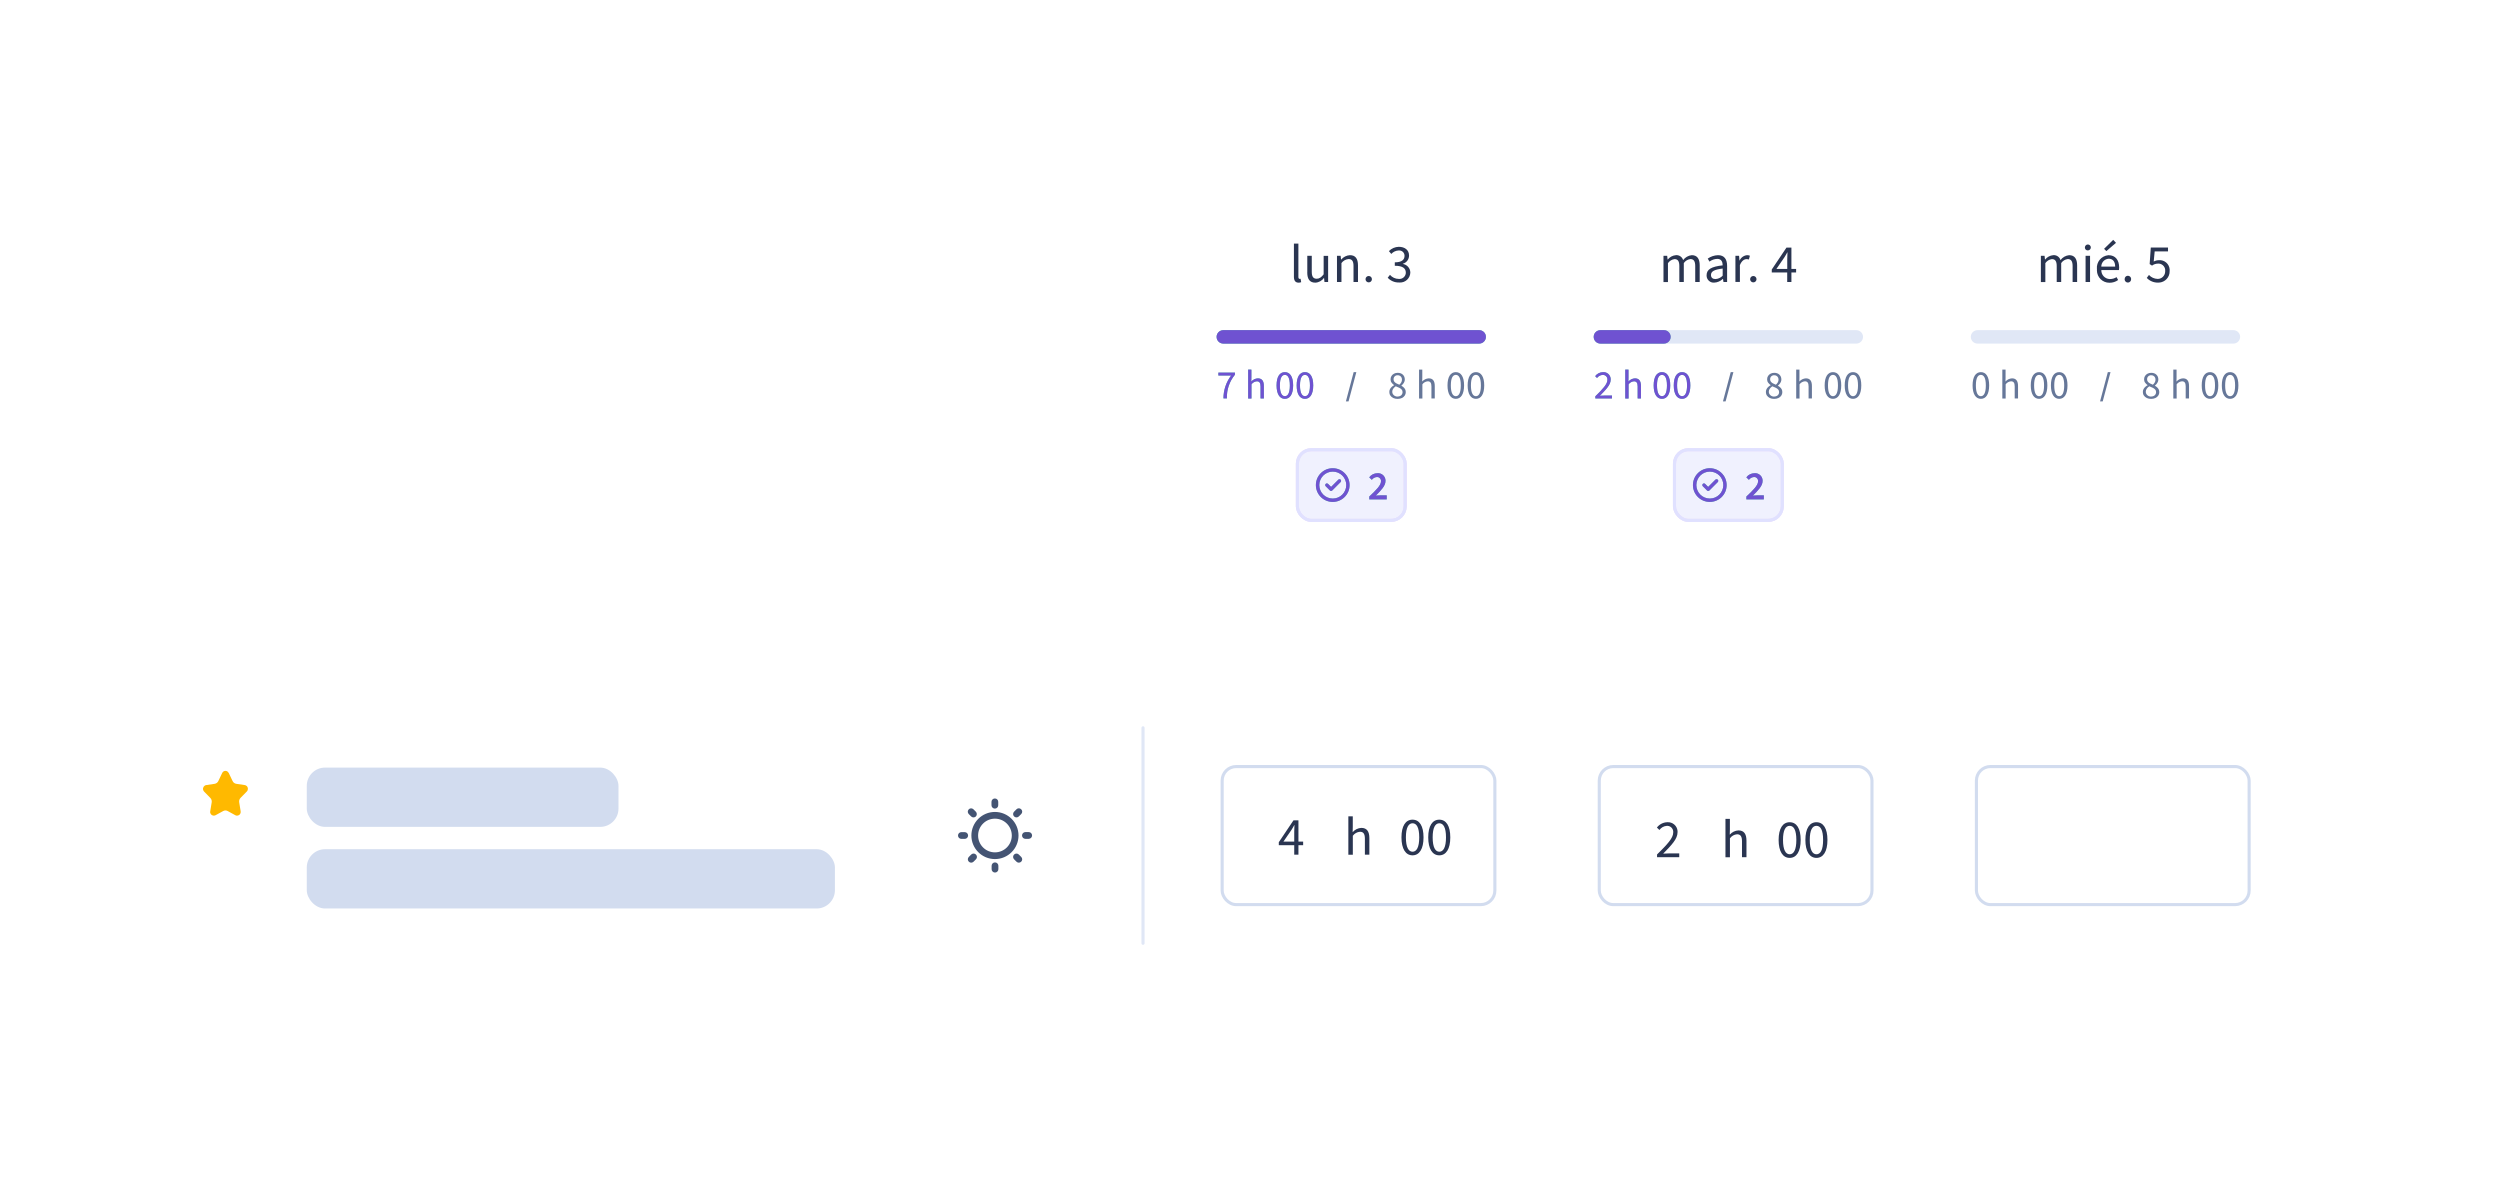<?xml version="1.0" encoding="UTF-8"?><svg id="Calque_1" xmlns="http://www.w3.org/2000/svg" xmlns:xlink="http://www.w3.org/1999/xlink" viewBox="0 0 547.39 260.89"><defs><style>.cls-1{filter:url(#drop-shadow-3);}.cls-2{filter:url(#drop-shadow-4);}.cls-3{fill:#e1fef4;}.cls-4{fill:#2a3551;}.cls-5{fill:#ffb900;}.cls-6{stroke:#e0e1ff;}.cls-6,.cls-7,.cls-8,.cls-9{fill:none;stroke-width:.68px;}.cls-10{fill:#e0e7f6;}.cls-11{isolation:isolate;}.cls-12,.cls-13{fill:#6f52d1;}.cls-14,.cls-15{fill:#6ca;}.cls-7{stroke:#ebdafb;}.cls-16{fill:#fff;}.cls-8{stroke:#e0e7f6;stroke-linecap:round;}.cls-17{fill:#445473;}.cls-18{fill:#d2dcef;}.cls-19{fill:#f0f1fe;}.cls-9{stroke:#d2dcef;}.cls-13,.cls-15{fill-rule:evenodd;}.cls-20{fill:#679;}</style><filter id="drop-shadow-3" x="-18.84" y="97.97" width="578" height="171" filterUnits="userSpaceOnUse"><feOffset dx="0" dy="0"/><feGaussianBlur result="blur" stdDeviation="16"/><feFlood flood-color="#131d35" flood-opacity=".1"/><feComposite in2="blur" operator="in"/><feComposite in="SourceGraphic"/></filter><filter id="drop-shadow-4" x="201.16" y="-12.03" width="358" height="190" filterUnits="userSpaceOnUse"><feOffset dx="0" dy="0"/><feGaussianBlur result="blur-2" stdDeviation="16"/><feFlood flood-color="#131d35" flood-opacity=".1"/><feComposite in2="blur-2" operator="in"/><feComposite in="SourceGraphic"/></filter></defs><g id="Groupe_26410"><g id="Groupe_26409"><g class="cls-1"><rect id="Rectangle_25582-2" class="cls-16" x="30.15" y="146.22" width="480.81" height="73.78" rx="10" ry="10"/></g><path id="Tracé_100077" class="cls-5" d="M50.07,169.24c-.18-.39-.64-.57-1.03-.39-.17.08-.31.22-.39.39l-.84,1.77c-.15.32-.45.55-.8.61l-1.88.28c-.45.09-.75.52-.67.98.03.16.11.31.22.43l1.37,1.4c.25.26.36.62.3.97l-.32,1.96c-.09.43.19.85.63.94.18.04.37,0,.53-.08l1.68-.92c.31-.17.68-.17.98,0l1.68.92c.39.21.87.06,1.08-.34.09-.16.11-.35.08-.53l-.32-1.96c-.06-.35.05-.71.3-.97l1.37-1.4c.32-.33.32-.86-.01-1.18-.12-.12-.27-.19-.43-.22l-1.88-.28c-.35-.06-.65-.28-.8-.61l-.84-1.77h.02Z"/><path id="Tracé_100078" class="cls-17" d="M217.84,174.83c.41,0,.73.33.73.74v.74c0,.41-.33.74-.74.74s-.74-.33-.74-.74h0v-.74c0-.41.33-.74.74-.74ZM212.11,177.21c.28-.29.74-.29,1.03-.01,0,0,0,0,.01.01l.52.52c.28.29.28.75,0,1.04-.29.28-.74.28-1.03,0l-.52-.52c-.29-.28-.29-.74-.01-1.03,0,0,0,0,.01-.01h0ZM223.01,182.94c0-2.85-2.31-5.16-5.16-5.16s-5.16,2.31-5.16,5.16c0,2.85,2.31,5.16,5.16,5.16,2.85,0,5.16-2.31,5.16-5.16h0s0,0,0,0ZM221.54,182.94c0,2.04-1.65,3.69-3.69,3.69-2.04,0-3.69-1.65-3.69-3.69,0-2.04,1.65-3.69,3.69-3.69h0c2.04,0,3.68,1.65,3.69,3.69ZM211.23,183.68c.41,0,.74-.33.74-.74s-.33-.74-.74-.74h-.73c-.41,0-.74.33-.74.74s.33.74.74.74h.73ZM213.69,187.11c-.28-.29-.74-.29-1.03-.01,0,0,0,0-.01.01l-.52.52c-.29.28-.29.75,0,1.04.28.29.75.29,1.04,0,0,0,0,0,0,0l.52-.52c.29-.28.29-.74.01-1.03,0,0,0,0-.01-.01h0ZM218.6,189.57c0-.41-.33-.74-.74-.74s-.74.33-.74.74v.74c0,.41.33.74.74.74s.74-.33.74-.74h0v-.74ZM223.08,187.11c-.28-.29-.75-.29-1.04,0s-.29.75,0,1.04c0,0,0,0,0,0l.52.52c.28.29.75.29,1.04,0s.29-.75,0-1.04c0,0,0,0,0,0l-.52-.52ZM225.98,182.93c0,.41-.33.73-.73.74h-.73c-.41,0-.74-.33-.74-.74s.33-.74.74-.74h.73c.41,0,.73.33.73.74h0ZM223.6,177.2c.29.28.29.74.01,1.03,0,0,0,0-.01.01l-.52.52c-.28.29-.75.29-1.04,0s-.29-.75,0-1.04c0,0,0,0,0,0l.52-.52c.28-.29.74-.29,1.03-.01,0,0,0,0,.01.01h0Z"/><path id="Tracé_100079" class="cls-8" d="M250.27,159.36v47.18"/><rect id="Rectangle_25583" class="cls-16" x="267.6" y="167.84" width="59.71" height="30.23" rx="3.07" ry="3.07"/><g id="Groupe_26402" class="cls-11"><g id="Groupe_26389" class="cls-11"><path id="Tracé_99924" class="cls-4" d="M283.38,185.06h-3.38v-.65l3.22-4.8h1.08v4.67h1.03v.78h-1.03v2.08h-.92v-2.08ZM283.38,184.28v-2.18c0-.39.03-1.04.05-1.44h-.04c-.18.36-.4.68-.62,1.06l-1.76,2.56h2.37Z"/></g></g><g id="Groupe_26403" class="cls-11"><g id="Groupe_26391" class="cls-11"><path id="Tracé_99925" class="cls-4" d="M295.22,178.74h.98v2.29l-.03,1.18c.48-.56,1.16-.9,1.9-.94,1.21,0,1.76.78,1.76,2.24v3.63h-.98v-3.5c0-1.07-.33-1.52-1.08-1.52-.62.05-1.19.37-1.56.88v4.15h-.98v-8.4h0Z"/></g></g><g id="Groupe_26404" class="cls-11"><g id="Groupe_26393" class="cls-11"><path id="Tracé_99926" class="cls-4" d="M306.86,183.35c0-2.52.91-3.88,2.42-3.88s2.41,1.35,2.41,3.88-.91,3.93-2.41,3.93-2.42-1.41-2.42-3.93ZM310.75,183.35c0-2.21-.6-3.09-1.46-3.09s-1.46.89-1.46,3.09.6,3.14,1.46,3.14,1.46-.93,1.46-3.14Z"/><path id="Tracé_99927" class="cls-4" d="M312.72,183.35c0-2.52.91-3.88,2.42-3.88s2.41,1.35,2.41,3.88-.91,3.93-2.41,3.93-2.42-1.41-2.42-3.93ZM316.61,183.35c0-2.21-.6-3.09-1.46-3.09s-1.46.89-1.46,3.09.6,3.14,1.46,3.14,1.46-.93,1.46-3.14h0Z"/></g></g><rect id="Rectangle_25584" class="cls-9" x="267.6" y="167.84" width="59.71" height="30.23" rx="3.07" ry="3.07"/><rect id="Rectangle_25585" class="cls-16" x="350.17" y="167.84" width="59.71" height="30.23" rx="3.07" ry="3.07"/><rect id="Rectangle_25586" class="cls-9" x="350.17" y="167.84" width="59.71" height="30.23" rx="3.07" ry="3.07"/><rect id="Rectangle_25587" class="cls-16" x="432.75" y="167.84" width="59.71" height="30.23" rx="3.07" ry="3.07"/><rect id="Rectangle_25588" class="cls-9" x="432.75" y="167.84" width="59.71" height="30.23" rx="3.07" ry="3.07"/><rect id="Rectangle_25589" class="cls-18" x="67.17" y="168.07" width="68.25" height="12.98" rx="4" ry="4"/><rect id="Rectangle_25590" class="cls-18" x="67.17" y="185.94" width="115.64" height="12.98" rx="4" ry="4"/><g id="Groupe_26405" class="cls-11"><g id="Groupe_26395" class="cls-11"><path id="Tracé_99928" class="cls-4" d="M362.82,187.09c2.24-2.2,3.54-3.59,3.54-4.8.08-.73-.45-1.38-1.17-1.46-.08,0-.17-.01-.26,0-.64.05-1.22.38-1.59.9l-.55-.53c.53-.71,1.37-1.14,2.26-1.17,1.15-.09,2.16.76,2.26,1.91,0,.1,0,.2,0,.29,0,1.46-1.32,2.82-3.15,4.68.41-.03.88-.05,1.27-.05h2.25v.83h-4.86v-.61h0Z"/></g></g><g id="Groupe_26406" class="cls-11"><g id="Groupe_26397" class="cls-11"><path id="Tracé_99929" class="cls-4" d="M377.79,179.29h.98v2.29l-.03,1.18c.48-.56,1.16-.9,1.9-.94,1.21,0,1.76.78,1.76,2.24v3.63h-.98v-3.5c0-1.07-.34-1.52-1.08-1.52-.62.05-1.19.37-1.56.88v4.15h-.98v-8.4h-.01Z"/></g></g><g id="Groupe_26407" class="cls-11"><g id="Groupe_26399" class="cls-11"><path id="Tracé_99930" class="cls-4" d="M389.44,183.91c0-2.52.91-3.88,2.42-3.88s2.41,1.35,2.41,3.88-.91,3.93-2.41,3.93-2.42-1.41-2.42-3.93ZM393.32,183.91c0-2.21-.58-3.09-1.46-3.09s-1.46.89-1.46,3.09.59,3.14,1.46,3.14,1.46-.93,1.46-3.14Z"/><path id="Tracé_99931" class="cls-4" d="M395.3,183.91c0-2.52.91-3.88,2.42-3.88s2.41,1.35,2.41,3.88-.91,3.93-2.41,3.93-2.42-1.41-2.42-3.93ZM399.18,183.91c0-2.21-.58-3.09-1.46-3.09s-1.46.89-1.46,3.09.59,3.14,1.46,3.14,1.46-.93,1.46-3.14Z"/></g></g></g><g id="Groupe_26408"><g class="cls-2"><rect id="Rectangle_25592-2" class="cls-16" x="250.07" y="36.57" width="260.88" height="93.13" rx="10" ry="10"/></g><g id="timmi-temps-mod-act-zoom-s"><g id="Groupe_26354" class="cls-11"><g id="Groupe_26353" class="cls-11"><path id="Tracé_99852" class="cls-4" d="M283.31,60.58v-7.24h.98v7.31c0,.3.13.41.28.41.07,0,.14,0,.2-.02l.13.74c-.18.08-.37.12-.56.11-.73,0-1.03-.48-1.03-1.3h-.01Z"/><path id="Tracé_99853" class="cls-4" d="M286.24,59.64v-3.63h.98v3.5c0,1.06.33,1.52,1.08,1.52.57,0,.99-.29,1.52-.96v-4.05h.98v5.73h-.8l-.09-.9h-.03c-.43.62-1.13,1.01-1.89,1.04-1.21,0-1.76-.78-1.76-2.24h0Z"/><path id="Tracé_99854" class="cls-4" d="M292.74,56.01h.8l.09.82h.03c.48-.57,1.18-.92,1.92-.96,1.21,0,1.76.78,1.76,2.24v3.63h-.98v-3.5c0-1.07-.33-1.52-1.08-1.52-.62.05-1.19.37-1.56.88v4.15h-.98v-5.73h0Z"/><path id="Tracé_99855" class="cls-4" d="M298.99,61.13c0-.39.31-.7.7-.7s.7.31.7.7-.31.7-.7.7-.7-.31-.7-.7Z"/><path id="Tracé_99856" class="cls-4" d="M303.84,60.82l.5-.64c.48.56,1.18.89,1.92.89.77.08,1.47-.47,1.55-1.25,0-.04,0-.08,0-.13,0-.9-.62-1.5-2.41-1.5v-.75c1.59,0,2.13-.62,2.13-1.41.02-.64-.48-1.17-1.12-1.19-.06,0-.12,0-.18,0-.61.03-1.19.3-1.6.76l-.52-.62c.57-.59,1.35-.92,2.16-.94,1.31,0,2.25.69,2.25,1.91,0,.84-.55,1.57-1.35,1.8v.04c.94.16,1.63.96,1.63,1.91-.05,1.24-1.09,2.21-2.33,2.16-.05,0-.11,0-.16-.01-.94.03-1.85-.36-2.48-1.06h-.01Z"/></g></g><path id="Tracé_99857" class="cls-10" d="M267.85,72.29h56.03c.81,0,1.47.66,1.47,1.47h0c0,.81-.66,1.47-1.47,1.47h-56.03c-.81,0-1.47-.66-1.47-1.47h0c0-.81.66-1.47,1.47-1.47Z"/><path id="Tracé_99858" class="cls-14" d="M267.85,72.29h56.03c.81,0,1.47.66,1.47,1.47h0c0,.81-.66,1.47-1.47,1.47h-56.03c-.81,0-1.47-.66-1.47-1.47h0c0-.81.66-1.47,1.47-1.47Z"/><path id="Tracé_99859" class="cls-12" d="M267.85,72.29h56.03c.81,0,1.47.66,1.47,1.47h0c0,.81-.66,1.47-1.47,1.47h-56.03c-.81,0-1.47-.66-1.47-1.47h0c0-.81.66-1.47,1.47-1.47Z"/><g id="Groupe_26356" class="cls-11"><g id="Groupe_26355" class="cls-11"><path id="Tracé_99860" class="cls-14" d="M269.58,82.23h-2.81v-.64h3.63v.45c-1.2,1.46-1.83,3.3-1.76,5.19h-.76c0-1.81.59-3.57,1.69-5.01h.01Z"/><path id="Tracé_99861" class="cls-14" d="M273.27,80.93h.73v1.72l-.02.89c.36-.42.88-.67,1.43-.7.91,0,1.32.58,1.32,1.68v2.73h-.73v-2.63c0-.8-.25-1.13-.81-1.13-.47.04-.9.28-1.17.66v3.11h-.73v-6.32Z"/><path id="Tracé_99862" class="cls-14" d="M279.51,84.39c0-1.89.68-2.91,1.82-2.91s1.81,1.02,1.81,2.91-.68,2.94-1.81,2.94-1.82-1.05-1.82-2.94ZM282.42,84.39c0-1.65-.44-2.31-1.09-2.31s-1.09.66-1.09,2.31.44,2.36,1.09,2.36,1.09-.7,1.09-2.36Z"/><path id="Tracé_99863" class="cls-14" d="M283.91,84.39c0-1.89.68-2.91,1.82-2.91s1.81,1.02,1.81,2.91-.68,2.94-1.81,2.94-1.82-1.05-1.82-2.94ZM286.82,84.39c0-1.65-.44-2.31-1.09-2.31s-1.09.66-1.09,2.31.44,2.36,1.09,2.36,1.09-.7,1.09-2.36Z"/></g></g><g id="Groupe_26358" class="cls-11"><g id="Groupe_26357" class="cls-11"><path id="Tracé_99864" class="cls-12" d="M269.58,82.23h-2.81v-.64h3.63v.45c-1.2,1.46-1.83,3.3-1.76,5.19h-.76c0-1.81.59-3.57,1.69-5.01h.01Z"/><path id="Tracé_99865" class="cls-12" d="M273.27,80.93h.73v1.72l-.02.89c.36-.42.88-.67,1.43-.7.91,0,1.32.58,1.32,1.68v2.73h-.73v-2.63c0-.8-.25-1.13-.81-1.13-.47.04-.9.28-1.17.66v3.11h-.73v-6.32Z"/><path id="Tracé_99866" class="cls-12" d="M279.51,84.39c0-1.89.68-2.91,1.82-2.91s1.81,1.02,1.81,2.91-.68,2.94-1.81,2.94-1.82-1.05-1.82-2.94ZM282.42,84.39c0-1.65-.44-2.31-1.09-2.31s-1.09.66-1.09,2.31.44,2.36,1.09,2.36,1.09-.7,1.09-2.36Z"/><path id="Tracé_99867" class="cls-12" d="M283.91,84.39c0-1.89.68-2.91,1.82-2.91s1.81,1.02,1.81,2.91-.68,2.94-1.81,2.94-1.82-1.05-1.82-2.94ZM286.82,84.39c0-1.65-.44-2.31-1.09-2.31s-1.09.66-1.09,2.31.44,2.36,1.09,2.36,1.09-.7,1.09-2.36Z"/></g></g><g id="Groupe_26360" class="cls-11"><g id="Groupe_26359" class="cls-11"><path id="Tracé_99868" class="cls-20" d="M296.38,81.48h.6l-1.71,6.41h-.58l1.7-6.41Z"/></g></g><g id="Groupe_26362" class="cls-11"><g id="Groupe_26361" class="cls-11"><path id="Tracé_99870" class="cls-20" d="M310.69,80.93h.73v1.72l-.02.89c.36-.42.88-.67,1.43-.7.91,0,1.32.58,1.32,1.68v2.73h-.73v-2.63c0-.8-.25-1.13-.81-1.13-.47.04-.9.28-1.17.66v3.11h-.73v-6.32Z"/><path id="Tracé_99871" class="cls-20" d="M316.94,84.39c0-1.89.68-2.91,1.82-2.91s1.81,1.02,1.81,2.91-.68,2.94-1.81,2.94-1.82-1.05-1.82-2.94ZM319.85,84.39c0-1.65-.44-2.31-1.09-2.31s-1.09.66-1.09,2.31.44,2.36,1.09,2.36,1.09-.7,1.09-2.36Z"/><path id="Tracé_99872" class="cls-20" d="M321.35,84.39c0-1.89.68-2.91,1.82-2.91s1.81,1.02,1.81,2.91-.68,2.94-1.81,2.94-1.82-1.05-1.82-2.94ZM324.25,84.39c0-1.65-.44-2.31-1.09-2.31s-1.09.66-1.09,2.31.44,2.36,1.09,2.36,1.09-.7,1.09-2.36Z"/></g></g><rect id="Rectangle_25552" class="cls-3" x="284.07" y="98.46" width="23.6" height="15.48" rx="3.07" ry="3.07"/><rect id="Rectangle_25553" class="cls-19" x="284.07" y="98.46" width="23.6" height="15.48" rx="3.07" ry="3.07"/><path id="Tracé_99873" class="cls-14" d="M293.54,105.03c.14.14.14.37,0,.52l-1.84,1.84c-.12.13-.32.14-.46.04-.02-.01-.04-.03-.05-.04l-.92-.92c-.14-.14-.14-.38,0-.52.14-.14.37-.14.52,0l.66.66,1.58-1.58c.14-.14.37-.14.52,0h0Z"/><path id="Tracé_99874" class="cls-12" d="M293.54,105.03c.14.14.14.37,0,.52l-1.84,1.84c-.12.13-.32.14-.46.04-.02-.01-.04-.03-.05-.04l-.92-.92c-.14-.14-.14-.38,0-.52.14-.14.37-.14.52,0l.66.66,1.58-1.58c.14-.14.37-.14.52,0h0Z"/><path id="Tracé_99875" class="cls-15" d="M295.5,106.21c0,2.04-1.65,3.69-3.69,3.69-2.04,0-3.69-1.65-3.69-3.69s1.65-3.69,3.69-3.69h0c2.04,0,3.69,1.65,3.69,3.69ZM294.77,106.21c0,1.63-1.32,2.95-2.95,2.95-1.63,0-2.95-1.32-2.95-2.95s1.32-2.95,2.95-2.95h0c1.63,0,2.95,1.32,2.95,2.95h0s0,0,0,0Z"/><path id="Tracé_99876" class="cls-13" d="M295.5,106.21c0,2.04-1.65,3.69-3.69,3.69-2.04,0-3.69-1.65-3.69-3.69s1.65-3.69,3.69-3.69h0c2.04,0,3.69,1.65,3.69,3.69ZM294.77,106.21c0,1.63-1.32,2.95-2.95,2.95-1.63,0-2.95-1.32-2.95-2.95s1.32-2.95,2.95-2.95h0c1.63,0,2.95,1.32,2.95,2.95h0s0,0,0,0Z"/><g id="Groupe_26364" class="cls-11"><g id="Groupe_26363" class="cls-11"><path id="Tracé_99877" class="cls-14" d="M299.83,108.7c1.54-1.44,2.54-2.46,2.54-3.3.06-.47-.27-.89-.74-.95-.06,0-.12,0-.18,0-.43.04-.83.26-1.09.61l-.56-.55c.42-.56,1.08-.89,1.78-.9.91-.08,1.7.6,1.78,1.5,0,.07,0,.14,0,.22,0,1.04-.95,2.02-2.12,3.18.3-.02.67-.05.95-.05h1.44v.89h-3.82v-.65h.01Z"/></g></g><g id="Groupe_26366" class="cls-11"><g id="Groupe_26365" class="cls-11"><path id="Tracé_99878" class="cls-12" d="M299.83,108.7c1.54-1.44,2.54-2.46,2.54-3.3.06-.47-.27-.89-.74-.95-.06,0-.12,0-.18,0-.43.04-.83.26-1.09.61l-.56-.55c.42-.56,1.08-.89,1.78-.9.91-.08,1.7.6,1.78,1.5,0,.07,0,.14,0,.22,0,1.04-.95,2.02-2.12,3.18.3-.02.67-.05.95-.05h1.44v.89h-3.82v-.65h.01Z"/></g></g><rect id="Rectangle_25554" class="cls-7" x="284.07" y="98.46" width="23.6" height="15.48" rx="3.07" ry="3.07"/><rect id="Rectangle_25555" class="cls-6" x="284.07" y="98.46" width="23.6" height="15.48" rx="3.07" ry="3.07"/><g id="Groupe_26368" class="cls-11"><g id="Groupe_26367" class="cls-11"><path id="Tracé_99879" class="cls-4" d="M364.24,56.01h.8l.09.82h.03c.44-.55,1.08-.9,1.78-.96.72-.07,1.39.39,1.59,1.08.45-.61,1.14-1,1.89-1.08,1.18,0,1.74.78,1.74,2.24v3.63h-.98v-3.5c0-1.07-.35-1.52-1.06-1.52-.58.08-1.1.39-1.44.88v4.15h-.98v-3.5c0-1.07-.33-1.52-1.06-1.52-.58.08-1.09.4-1.43.88v4.15h-.98v-5.73h.01Z"/><path id="Tracé_99880" class="cls-4" d="M373.67,60.26c0-1.28,1.06-1.89,3.52-2.16-.01-.73-.25-1.42-1.18-1.42-.62.02-1.21.23-1.71.6l-.38-.66c.66-.46,1.44-.72,2.25-.75,1.4,0,1.99.93,1.99,2.35v3.52h-.8l-.1-.68h-.03c-.51.49-1.18.79-1.89.82-.86.07-1.61-.58-1.67-1.44,0-.07,0-.13,0-.2h.01ZM377.19,60.36v-1.56c-1.94.23-2.56.66-2.56,1.41,0,.64.43.89.99.89.6-.03,1.16-.3,1.57-.74h0Z"/><path id="Tracé_99881" class="cls-4" d="M379.98,56.01h.8l.09,1.04h.03c.29-.66.91-1.11,1.63-1.18.21,0,.42.03.62.12l-.22.83c-.17-.05-.34-.08-.52-.08-.49,0-1.06.35-1.45,1.31v3.68h-.98v-5.73h0Z"/><path id="Tracé_99882" class="cls-4" d="M383.2,61.13c0-.39.31-.7.7-.7s.7.31.7.7-.31.7-.7.7-.7-.31-.7-.7Z"/><path id="Tracé_99883" class="cls-4" d="M391.33,59.66h-3.39v-.65l3.22-4.8h1.08v4.67h1.03v.78h-1.03v2.08h-.92v-2.08ZM391.33,58.88v-2.18c0-.39.03-1.04.05-1.44h-.04c-.18.36-.4.68-.62,1.06l-1.76,2.56h2.37Z"/></g></g><path id="Tracé_99884" class="cls-10" d="M350.42,72.29h56.03c.81,0,1.47.66,1.47,1.47h0c0,.81-.66,1.47-1.47,1.47h-56.03c-.81,0-1.47-.66-1.47-1.47h0c0-.81.66-1.47,1.47-1.47h0Z"/><path id="Tracé_99885" class="cls-14" d="M350.42,72.29h13.91c.81,0,1.47.66,1.47,1.47h0c0,.81-.66,1.47-1.47,1.47h-13.91c-.81,0-1.47-.66-1.47-1.47h0c0-.81.66-1.47,1.47-1.47Z"/><path id="Tracé_99886" class="cls-12" d="M350.42,72.29h13.91c.81,0,1.47.66,1.47,1.47h0c0,.81-.66,1.47-1.47,1.47h-13.91c-.81,0-1.47-.66-1.47-1.47h0c0-.81.66-1.47,1.47-1.47Z"/><g id="Groupe_26370" class="cls-11"><g id="Groupe_26369" class="cls-11"><path id="Tracé_99887" class="cls-14" d="M349.3,86.78c1.68-1.64,2.65-2.69,2.65-3.6.06-.54-.33-1.03-.88-1.09-.07,0-.13,0-.2,0-.47.04-.91.29-1.19.67l-.41-.4c.4-.54,1.03-.86,1.7-.88.87-.07,1.63.57,1.7,1.44,0,.07,0,.14,0,.22,0,1.09-.99,2.12-2.36,3.51.31-.02.65-.04.95-.04h1.69v.63h-3.64v-.45h-.02Z"/><path id="Tracé_99888" class="cls-14" d="M355.84,80.93h.73v1.72l-.02.89c.36-.42.88-.67,1.43-.7.91,0,1.32.58,1.32,1.68v2.73h-.73v-2.63c0-.8-.25-1.13-.81-1.13-.47.04-.9.28-1.17.66v3.11h-.73v-6.29l-.02-.02Z"/><path id="Tracé_99889" class="cls-14" d="M362.08,84.39c0-1.89.68-2.91,1.82-2.91s1.81,1.02,1.81,2.91-.68,2.94-1.81,2.94-1.82-1.05-1.82-2.94ZM364.99,84.39c0-1.65-.44-2.31-1.09-2.31s-1.09.66-1.09,2.31.44,2.36,1.09,2.36,1.09-.7,1.09-2.36Z"/><path id="Tracé_99890" class="cls-14" d="M366.48,84.39c0-1.89.68-2.91,1.82-2.91s1.81,1.02,1.81,2.91-.68,2.94-1.81,2.94-1.82-1.05-1.82-2.94ZM369.39,84.39c0-1.65-.44-2.31-1.09-2.31s-1.09.66-1.09,2.31.44,2.36,1.09,2.36,1.09-.7,1.09-2.36Z"/></g></g><g id="Groupe_26372" class="cls-11"><g id="Groupe_26371" class="cls-11"><path id="Tracé_99891" class="cls-12" d="M349.3,86.78c1.68-1.64,2.65-2.69,2.65-3.6.06-.54-.33-1.03-.88-1.09-.07,0-.13,0-.2,0-.47.04-.91.29-1.19.67l-.41-.4c.4-.54,1.03-.86,1.7-.88.87-.07,1.63.57,1.7,1.44,0,.07,0,.14,0,.22,0,1.09-.99,2.12-2.36,3.51.31-.02.65-.04.95-.04h1.69v.63h-3.64v-.45h-.02Z"/><path id="Tracé_99892" class="cls-12" d="M355.84,80.93h.73v1.72l-.02.89c.36-.42.88-.67,1.43-.7.91,0,1.32.58,1.32,1.68v2.73h-.73v-2.63c0-.8-.25-1.13-.81-1.13-.47.04-.9.28-1.17.66v3.11h-.73v-6.29l-.02-.02Z"/><path id="Tracé_99893" class="cls-12" d="M362.08,84.39c0-1.89.68-2.91,1.82-2.91s1.81,1.02,1.81,2.91-.68,2.94-1.81,2.94-1.82-1.05-1.82-2.94ZM364.99,84.39c0-1.65-.44-2.31-1.09-2.31s-1.09.66-1.09,2.31.44,2.36,1.09,2.36,1.09-.7,1.09-2.36Z"/><path id="Tracé_99894" class="cls-12" d="M366.48,84.39c0-1.89.68-2.91,1.82-2.91s1.81,1.02,1.81,2.91-.68,2.94-1.81,2.94-1.82-1.05-1.82-2.94ZM369.39,84.39c0-1.65-.44-2.31-1.09-2.31s-1.09.66-1.09,2.31.44,2.36,1.09,2.36,1.09-.7,1.09-2.36Z"/></g></g><g id="Groupe_26374" class="cls-11"><g id="Groupe_26373" class="cls-11"><path id="Tracé_99895" class="cls-20" d="M378.95,81.48h.59l-1.71,6.41h-.58l1.7-6.41Z"/></g></g><g id="Groupe_26376" class="cls-11"><g id="Groupe_26375" class="cls-11"><path id="Tracé_99897" class="cls-20" d="M393.27,80.93h.73v1.72l-.02.89c.36-.42.88-.67,1.43-.7.91,0,1.32.58,1.32,1.68v2.73h-.73v-2.63c0-.8-.25-1.13-.81-1.13-.47.04-.9.28-1.17.66v3.11h-.73v-6.32Z"/><path id="Tracé_99898" class="cls-20" d="M399.52,84.39c0-1.89.68-2.91,1.82-2.91s1.81,1.02,1.81,2.91-.68,2.94-1.81,2.94-1.82-1.05-1.82-2.94ZM402.43,84.39c0-1.65-.44-2.31-1.09-2.31s-1.09.66-1.09,2.31.44,2.36,1.09,2.36,1.09-.7,1.09-2.36Z"/><path id="Tracé_99899" class="cls-20" d="M403.91,84.39c0-1.89.68-2.91,1.82-2.91s1.81,1.02,1.81,2.91-.68,2.94-1.81,2.94-1.82-1.05-1.82-2.94ZM406.82,84.39c0-1.65-.44-2.31-1.09-2.31s-1.09.66-1.09,2.31.44,2.36,1.09,2.36,1.09-.7,1.09-2.36Z"/></g></g><rect id="Rectangle_25556" class="cls-3" x="366.64" y="98.46" width="23.6" height="15.48" rx="3.07" ry="3.07"/><rect id="Rectangle_25557" class="cls-19" x="366.64" y="98.46" width="23.6" height="15.48" rx="3.07" ry="3.07"/><path id="Tracé_99900" class="cls-14" d="M376.12,105.03c.14.14.14.37,0,.52l-1.84,1.84c-.12.13-.32.14-.47.04-.02-.01-.04-.03-.05-.04l-.92-.92c-.14-.14-.14-.38,0-.52.14-.14.37-.14.51,0l.66.66,1.58-1.58c.14-.14.37-.14.52,0h0Z"/><path id="Tracé_99901" class="cls-12" d="M376.12,105.03c.14.14.14.37,0,.52l-1.84,1.84c-.12.13-.32.14-.47.04-.02-.01-.04-.03-.05-.04l-.92-.92c-.14-.14-.14-.38,0-.52.14-.14.37-.14.51,0l.66.66,1.58-1.58c.14-.14.37-.14.52,0h0Z"/><path id="Tracé_99902" class="cls-15" d="M378.06,106.21c0,2.04-1.65,3.69-3.69,3.69-2.04,0-3.69-1.65-3.69-3.69,0-2.04,1.65-3.69,3.69-3.69,2.04,0,3.68,1.65,3.69,3.69ZM377.33,106.21c0,1.63-1.32,2.95-2.95,2.95-1.63,0-2.95-1.32-2.95-2.95s1.32-2.95,2.95-2.95c1.63,0,2.95,1.32,2.95,2.95h0Z"/><path id="Tracé_99903" class="cls-13" d="M378.06,106.21c0,2.04-1.65,3.69-3.69,3.69-2.04,0-3.69-1.65-3.69-3.69,0-2.04,1.65-3.69,3.69-3.69,2.04,0,3.68,1.65,3.69,3.69ZM377.33,106.21c0,1.63-1.32,2.95-2.95,2.95-1.63,0-2.95-1.32-2.95-2.95s1.32-2.95,2.95-2.95c1.63,0,2.95,1.32,2.95,2.95h0Z"/><g id="Groupe_26378" class="cls-11"><g id="Groupe_26377" class="cls-11"><path id="Tracé_99904" class="cls-14" d="M382.4,108.7c1.54-1.44,2.54-2.46,2.54-3.3.06-.47-.27-.89-.74-.95-.06,0-.12,0-.18,0-.43.04-.83.26-1.09.61l-.56-.55c.42-.56,1.08-.89,1.78-.9.91-.08,1.7.6,1.78,1.5,0,.07,0,.14,0,.22,0,1.04-.95,2.02-2.12,3.18.3-.02.67-.05.95-.05h1.44v.89h-3.82v-.65h.01Z"/></g></g><g id="Groupe_26380" class="cls-11"><g id="Groupe_26379" class="cls-11"><path id="Tracé_99905" class="cls-12" d="M382.4,108.7c1.54-1.44,2.54-2.46,2.54-3.3.06-.47-.27-.89-.74-.95-.06,0-.12,0-.18,0-.43.04-.83.26-1.09.61l-.56-.55c.42-.56,1.08-.89,1.78-.9.91-.08,1.7.6,1.78,1.5,0,.07,0,.14,0,.22,0,1.04-.95,2.02-2.12,3.18.3-.02.67-.05.95-.05h1.44v.89h-3.82v-.65h.01Z"/></g></g><rect id="Rectangle_25558" class="cls-7" x="366.64" y="98.46" width="23.6" height="15.48" rx="3.07" ry="3.07"/><rect id="Rectangle_25559" class="cls-6" x="366.64" y="98.46" width="23.6" height="15.48" rx="3.07" ry="3.07"/><g id="Groupe_26382" class="cls-11"><g id="Groupe_26381" class="cls-11"><path id="Tracé_99906" class="cls-4" d="M446.87,56.01h.8l.09.82h.03c.44-.55,1.08-.9,1.78-.96.72-.07,1.39.39,1.59,1.08.45-.61,1.14-1,1.89-1.08,1.18,0,1.75.78,1.75,2.24v3.63h-.99v-3.5c0-1.07-.35-1.52-1.06-1.52-.58.07-1.11.39-1.44.88v4.15h-.98v-3.5c0-1.07-.34-1.52-1.06-1.52-.58.08-1.09.4-1.43.88v4.15h-.98v-5.73h0Z"/><path id="Tracé_99907" class="cls-4" d="M456.5,54.19c0-.36.28-.65.64-.66.36,0,.65.28.66.64,0,.36-.28.65-.64.66,0,0,0,0-.01,0-.34.02-.63-.24-.65-.58,0-.02,0-.04,0-.06ZM456.65,56.01h.98v5.73h-.98v-5.73Z"/><path id="Tracé_99908" class="cls-4" d="M459.13,58.88c-.14-1.52.98-2.86,2.5-3,.02,0,.05,0,.07,0,1.46,0,2.3,1.04,2.3,2.69,0,.19-.01.38-.04.57h-3.86c-.04,1.04.78,1.92,1.82,1.96.02,0,.05,0,.07,0,.51,0,1.01-.14,1.44-.42l.35.63c-.55.4-1.22.61-1.9.6-1.51.01-2.74-1.2-2.75-2.71,0-.1,0-.2.01-.3h-.01ZM463.13,58.38c0-1.13-.53-1.73-1.41-1.73-.92.05-1.63.81-1.63,1.73h3.04ZM460.7,54.48l2-1.96.61.65-2.11,1.81-.5-.5h0Z"/><path id="Tracé_99909" class="cls-4" d="M465.21,61.13c-.03-.39.27-.73.66-.75s.73.27.75.66c0,.03,0,.06,0,.09.01.39-.29.72-.68.74-.39.01-.72-.29-.74-.68,0-.02,0-.04,0-.05Z"/><path id="Tracé_99910" class="cls-4" d="M470.05,60.85l.48-.65c.48.54,1.17.85,1.9.87.9.01,1.63-.71,1.65-1.61,0-.03,0-.07,0-.1.09-.82-.51-1.55-1.33-1.64-.09,0-.17-.01-.26,0-.47,0-.92.16-1.29.44l-.52-.34.25-3.62h3.77v.85h-2.92l-.21,2.22c.35-.2.75-.3,1.16-.3,1.19-.09,2.23.8,2.33,1.99,0,.12,0,.25,0,.37.05,1.36-1.02,2.5-2.38,2.55-.05,0-.11,0-.16,0-.93.02-1.83-.35-2.47-1.03h0Z"/></g></g><path id="Tracé_99911" class="cls-10" d="M432.99,72.29h56.03c.81,0,1.47.66,1.47,1.47h0c0,.81-.66,1.47-1.47,1.47h-56.03c-.81,0-1.47-.66-1.47-1.47h0c0-.81.66-1.47,1.47-1.47Z"/><g id="Groupe_26384" class="cls-11"><g id="Groupe_26383" class="cls-11"><path id="Tracé_99912" class="cls-20" d="M431.91,84.39c0-1.89.68-2.91,1.82-2.91s1.81,1.02,1.81,2.91-.68,2.94-1.81,2.94-1.82-1.05-1.82-2.94ZM434.81,84.39c0-1.65-.44-2.31-1.09-2.31s-1.09.66-1.09,2.31.44,2.36,1.09,2.36,1.09-.7,1.09-2.36Z"/><path id="Tracé_99913" class="cls-20" d="M438.4,80.93h.73v1.72l-.02.89c.36-.42.88-.67,1.43-.7.91,0,1.32.58,1.32,1.68v2.73h-.73v-2.63c0-.8-.25-1.13-.81-1.13-.47.04-.9.28-1.17.66v3.11h-.73v-6.32Z"/><path id="Tracé_99914" class="cls-20" d="M444.65,84.39c0-1.89.68-2.91,1.82-2.91s1.81,1.02,1.81,2.91-.68,2.94-1.81,2.94-1.82-1.05-1.82-2.94ZM447.56,84.39c0-1.65-.44-2.31-1.09-2.31s-1.09.66-1.09,2.31.44,2.36,1.09,2.36,1.09-.7,1.09-2.36Z"/><path id="Tracé_99915" class="cls-20" d="M449.06,84.39c0-1.89.68-2.91,1.82-2.91s1.81,1.02,1.81,2.91-.68,2.94-1.81,2.94-1.82-1.05-1.82-2.94ZM451.97,84.39c0-1.65-.44-2.31-1.09-2.31s-1.09.66-1.09,2.31.44,2.36,1.09,2.36,1.09-.7,1.09-2.36Z"/></g></g><g id="Groupe_26386" class="cls-11"><g id="Groupe_26385" class="cls-11"><path id="Tracé_99916" class="cls-20" d="M461.52,81.48h.59l-1.71,6.41h-.58l1.7-6.41Z"/></g></g><g id="Groupe_26388" class="cls-11"><g id="Groupe_26387" class="cls-11"><path id="Tracé_99918" class="cls-20" d="M475.84,80.93h.73v1.72l-.02.89c.36-.42.88-.67,1.43-.7.91,0,1.32.58,1.32,1.68v2.73h-.73v-2.63c0-.8-.25-1.13-.81-1.13-.47.04-.9.28-1.17.66v3.11h-.73v-6.32Z"/><path id="Tracé_99919" class="cls-20" d="M482.08,84.39c0-1.89.68-2.91,1.82-2.91s1.81,1.02,1.81,2.91-.68,2.94-1.81,2.94-1.82-1.05-1.82-2.94ZM484.99,84.39c0-1.65-.44-2.31-1.09-2.31s-1.09.66-1.09,2.31.44,2.36,1.09,2.36,1.09-.7,1.09-2.36Z"/><path id="Tracé_99920" class="cls-20" d="M486.48,84.39c0-1.89.68-2.91,1.82-2.91s1.81,1.02,1.81,2.91-.68,2.94-1.81,2.94-1.82-1.05-1.82-2.94ZM489.39,84.39c0-1.65-.44-2.31-1.09-2.31s-1.09.66-1.09,2.31.44,2.36,1.09,2.36,1.09-.7,1.09-2.36Z"/></g></g></g></g></g><path class="cls-20" d="M306,87.34c-.34,0-.65-.06-.93-.19-.27-.13-.49-.31-.64-.54-.16-.23-.23-.49-.23-.78,0-.24.05-.46.15-.64.1-.19.23-.35.39-.49.16-.14.32-.26.5-.35v-.03c-.2-.14-.38-.32-.54-.53s-.23-.45-.23-.74.07-.53.21-.74c.14-.21.32-.38.56-.5.23-.12.5-.18.8-.18.48,0,.85.14,1.13.41.28.27.42.62.42,1.06,0,.19-.04.37-.12.54-.08.17-.18.32-.29.46-.11.13-.23.25-.34.33v.03c.16.09.32.2.46.33.15.13.27.28.36.45s.14.39.14.63c0,.27-.07.52-.22.74s-.35.4-.62.53c-.27.13-.58.2-.94.2ZM306.02,86.82c.21,0,.4-.04.56-.12.16-.08.29-.19.38-.34.09-.15.14-.31.14-.5,0-.24-.07-.43-.21-.58s-.32-.28-.54-.38c-.22-.11-.47-.21-.74-.32-.22.14-.4.32-.55.52-.15.2-.22.43-.22.68,0,.2.05.38.16.54s.24.28.42.38c.18.09.38.14.6.14ZM306.39,84.24c.19-.17.33-.34.43-.53.1-.18.15-.38.15-.58,0-.18-.04-.34-.11-.49-.08-.15-.18-.26-.33-.35-.14-.09-.32-.13-.52-.13-.25,0-.46.08-.63.25-.17.16-.25.38-.25.64,0,.22.06.4.18.54.12.14.27.27.47.37.19.1.4.19.62.28Z"/><path class="cls-20" d="M388.45,87.34c-.34,0-.65-.06-.93-.19-.27-.13-.49-.31-.64-.54-.16-.23-.23-.49-.23-.78,0-.24.05-.46.15-.64.1-.19.23-.35.39-.49.16-.14.32-.26.5-.35v-.03c-.2-.14-.38-.32-.54-.53s-.23-.45-.23-.74.07-.53.21-.74c.14-.21.32-.38.56-.5.23-.12.5-.18.8-.18.48,0,.85.14,1.13.41.28.27.42.62.42,1.06,0,.19-.04.37-.12.54-.08.17-.18.32-.29.46-.11.13-.23.25-.34.33v.03c.16.09.32.2.46.33.15.13.27.28.36.45s.14.39.14.63c0,.27-.07.52-.22.74s-.35.4-.62.53c-.27.13-.58.2-.94.2ZM388.47,86.82c.21,0,.4-.04.56-.12.16-.08.29-.19.38-.34.09-.15.14-.31.14-.5,0-.24-.07-.43-.21-.58s-.32-.28-.54-.38c-.22-.11-.47-.21-.74-.32-.22.14-.4.32-.55.52-.15.2-.22.43-.22.68,0,.2.05.38.16.54s.24.28.42.38c.18.09.38.14.6.14ZM388.84,84.24c.19-.17.33-.34.43-.53.1-.18.15-.38.15-.58,0-.18-.04-.34-.11-.49-.08-.15-.18-.26-.33-.35-.14-.09-.32-.13-.52-.13-.25,0-.46.08-.63.25-.17.16-.25.38-.25.64,0,.22.06.4.18.54.12.14.27.27.47.37.19.1.4.19.62.28Z"/><path class="cls-20" d="M470.99,87.34c-.34,0-.65-.06-.93-.19-.27-.13-.49-.31-.64-.54-.16-.23-.23-.49-.23-.78,0-.24.05-.46.15-.64.1-.19.23-.35.39-.49.16-.14.32-.26.5-.35v-.03c-.2-.14-.38-.32-.54-.53s-.23-.45-.23-.74.07-.53.21-.74c.14-.21.32-.38.56-.5.23-.12.5-.18.8-.18.48,0,.85.14,1.13.41.28.27.42.62.42,1.06,0,.19-.04.37-.12.54-.08.17-.18.32-.29.46-.11.13-.23.25-.34.33v.03c.16.09.32.2.46.33.15.13.27.28.36.45s.14.39.14.63c0,.27-.07.52-.22.74s-.35.4-.62.53c-.27.13-.58.2-.94.2ZM471.01,86.82c.21,0,.4-.04.56-.12.16-.08.29-.19.38-.34.09-.15.14-.31.14-.5,0-.24-.07-.43-.21-.58s-.32-.28-.54-.38c-.22-.11-.47-.21-.74-.32-.22.14-.4.32-.55.52-.15.2-.22.43-.22.68,0,.2.05.38.16.54s.24.28.42.38c.18.09.38.14.6.14ZM471.38,84.24c.19-.17.33-.34.43-.53.1-.18.15-.38.15-.58,0-.18-.04-.34-.11-.49-.08-.15-.18-.26-.33-.35-.14-.09-.32-.13-.52-.13-.25,0-.46.08-.63.25-.17.16-.25.38-.25.64,0,.22.06.4.18.54.12.14.27.27.47.37.19.1.4.19.62.28Z"/></svg>